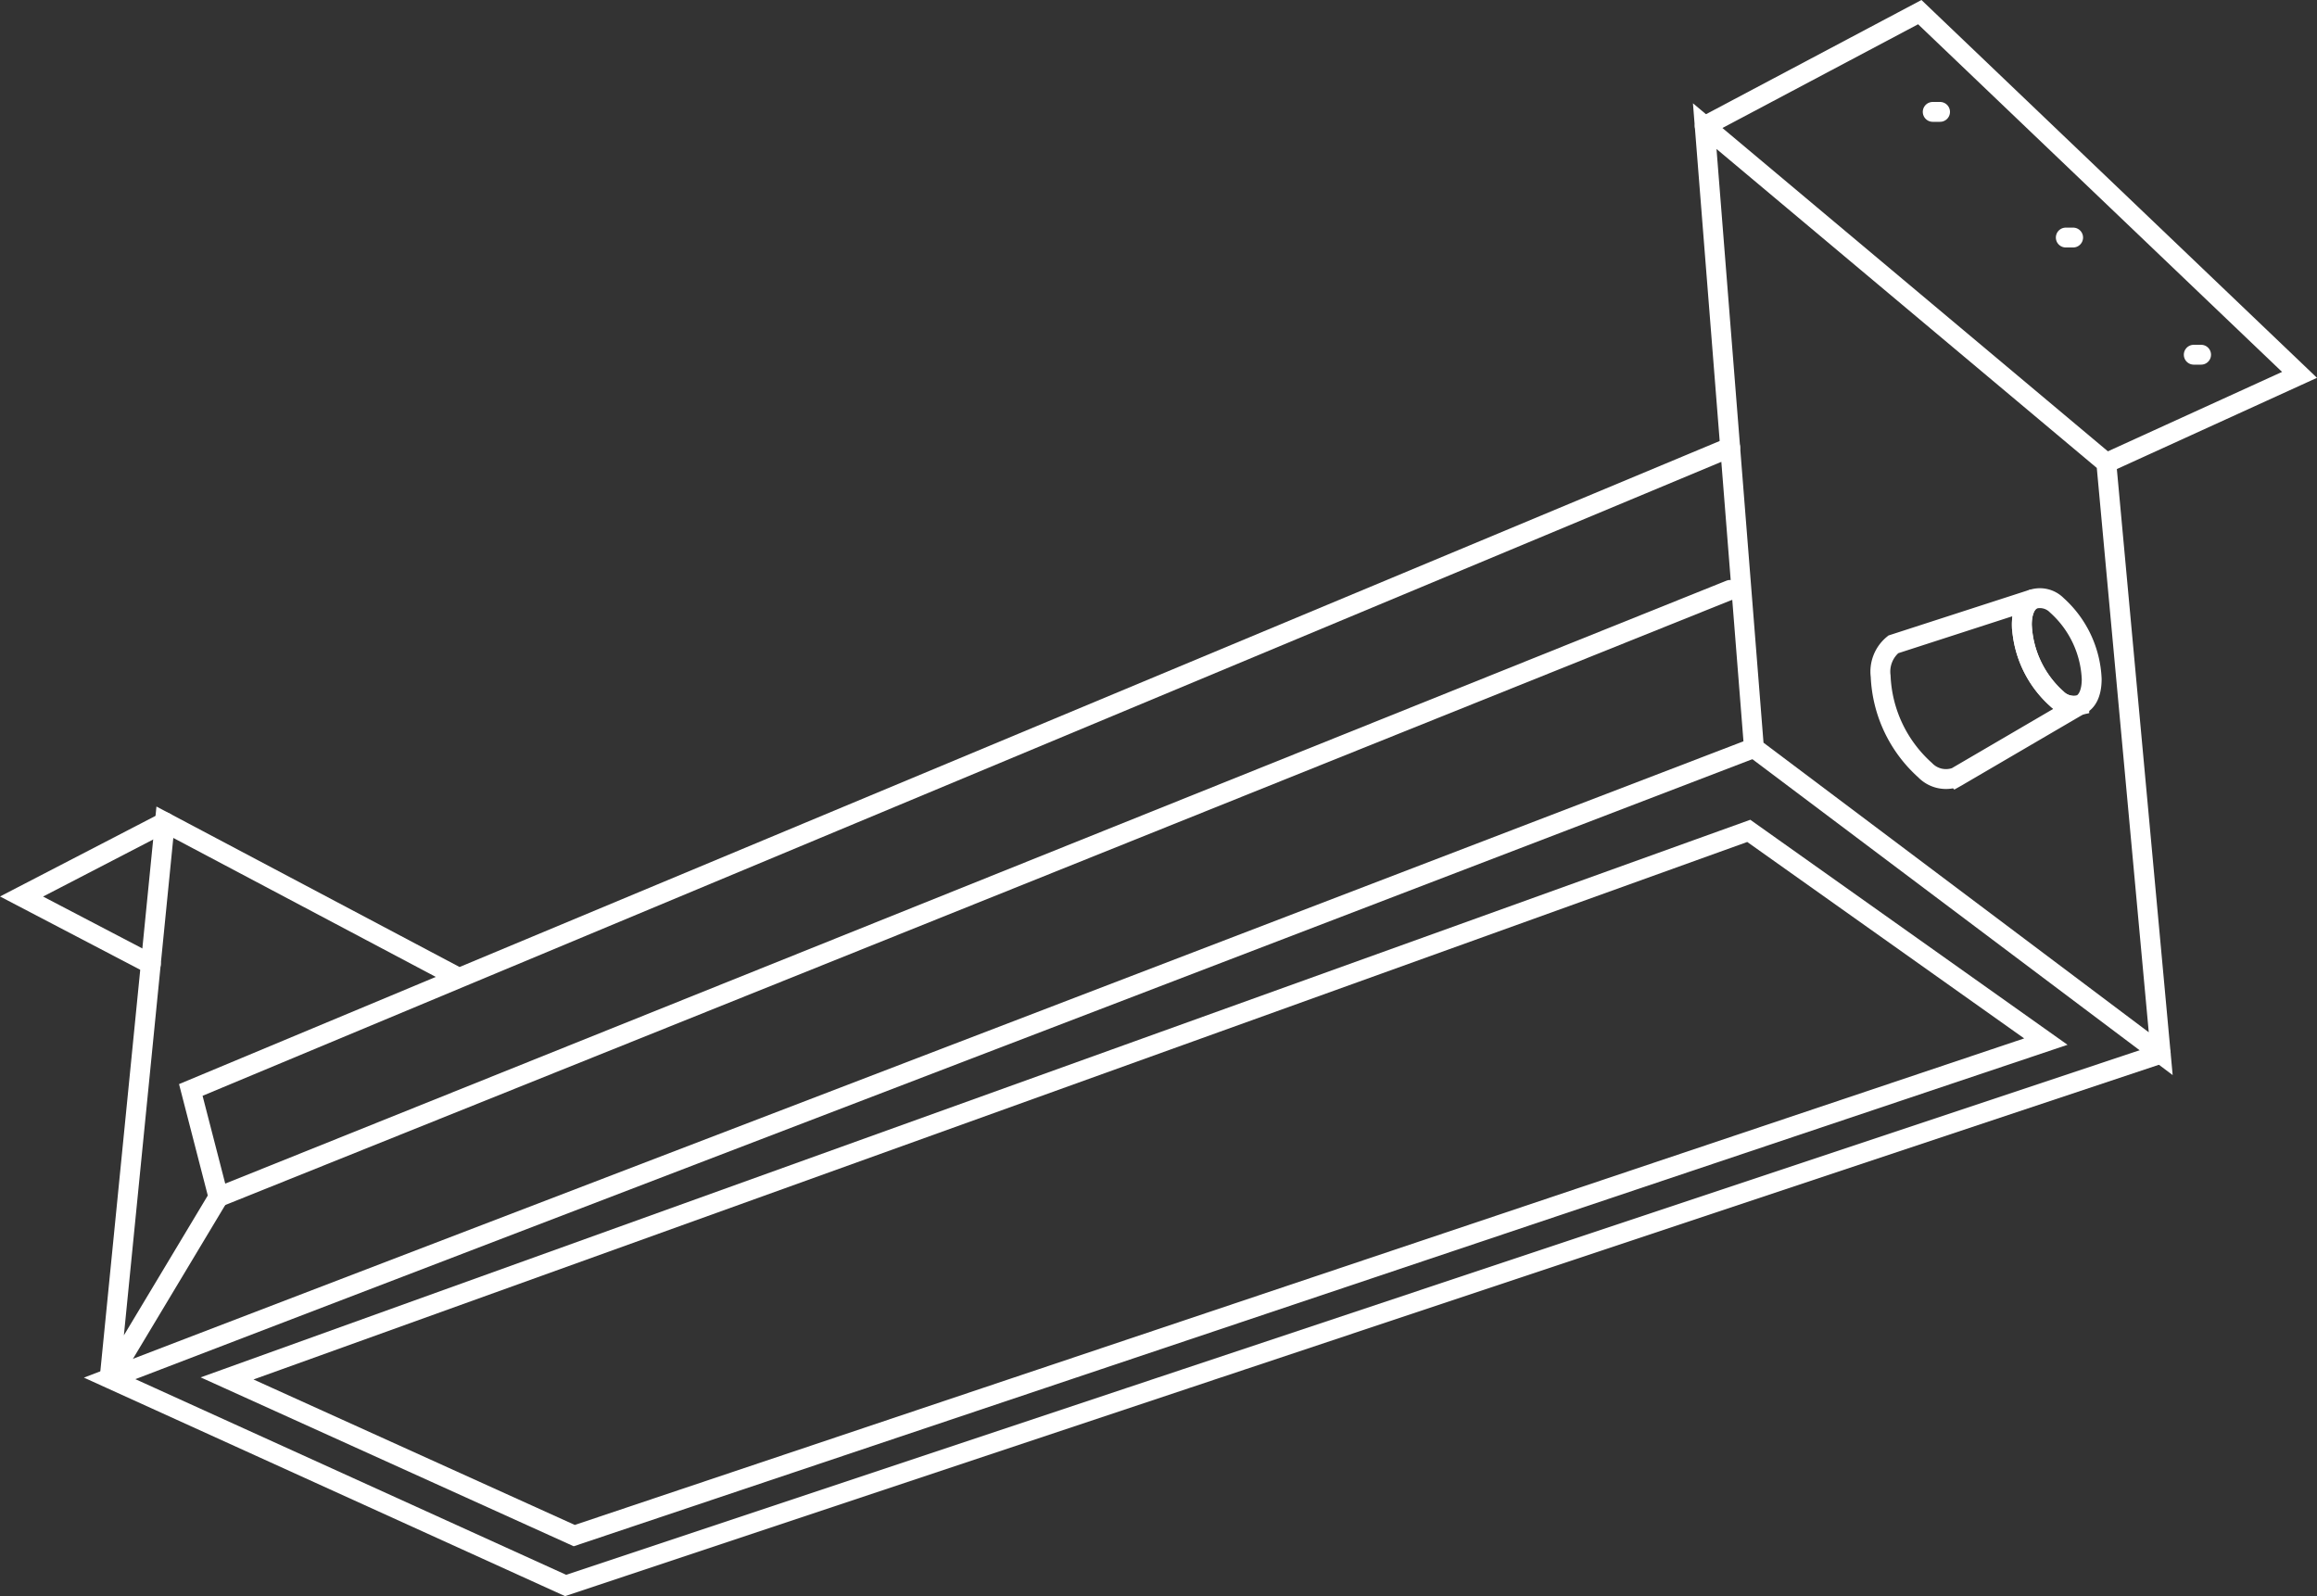 <svg xmlns="http://www.w3.org/2000/svg" width="174.912" height="120.492" viewBox="0 0 174.912 120.492">
  <rect x="0" y="0" width="174.912" height="120.492" fill="#333333" stroke="none"/>
  <g id="Сгруппировать_471" data-name="Сгруппировать 471" transform="translate(-1654.368 -1707.58)">
    <g id="Сгруппировать_176" data-name="Сгруппировать 176" transform="translate(1655.994 1708.496)">
      <g id="Сгруппировать_169" data-name="Сгруппировать 169" transform="translate(0 0)">
        <path id="Контур_382" data-name="Контур 382" d="M2100.936-829.128l3.716,46.94,30.707,23.079-4.107-44.593Z" transform="translate(-1973.871 837.733)" fill="rgba(0,0,0,0)" stroke="#fff" stroke-linecap="round" stroke-width="1.5"/>
        <path id="Контур_383" data-name="Контур 383" d="M2100.936-854.224l16.234-8.606,28.668,27.382-14.586,6.65" transform="translate(-1973.871 862.83)" fill="rgba(0,0,0,0)" stroke="#fff" stroke-linecap="round" stroke-width="1.5"/>
        <path id="Контур_384" data-name="Контур 384" d="M1753.493-645.3l-124.131,47.592,34.423,15.633L1784.2-622.219" transform="translate(-1622.712 700.844)" fill="rgba(0,0,0,0)" stroke="#fff" stroke-linecap="round" stroke-width="1.5"/>
        <path id="Контур_385" data-name="Контур 385" d="M1614.142-623.34l-10.823,5.607,9.759,5.1" transform="translate(-1603.319 684.493)" fill="rgba(0,0,0,0)" stroke="#fff" stroke-linecap="round" stroke-width="1.5"/>
        <path id="Контур_386" data-name="Контур 386" d="M1751.7-734.158,1635.49-685.651l2.086,8.084-8.215,13.691,4.172-41.985,22.208,11.757" transform="translate(-1622.712 767.014)" fill="rgba(0,0,0,0)" stroke="#fff" stroke-linecap="round" stroke-width="1.5"/>
        <line id="Линия_792" data-name="Линия 792" y1="45.832" x2="114.12" transform="translate(14.864 43.615)" fill="none" stroke="#fff" stroke-linecap="round" stroke-width="1.5"/>
        <path id="Контур_387" data-name="Контур 387" d="M1690.294-567.588l111.092-37.291-22.427-15.908-114.874,41.334Z" transform="translate(-1648.569 682.592)" fill="rgba(0,0,0,0)" stroke="#fff" stroke-linecap="round" stroke-width="1.5"/>
        <path id="Контур_388" data-name="Контур 388" d="M2167.953-681.322l-9.176,5.364-.031.02-.1.056a2.184,2.184,0,0,1-2.337-.54,10.078,10.078,0,0,1-3.351-7.091,2.648,2.648,0,0,1,.956-2.4h0l.565-.183,10.02-3.244v0c-.543.224-.884.9-.884,1.949a7.929,7.929,0,0,0,2.635,5.578A1.842,1.842,0,0,0,2167.953-681.322Z" transform="translate(-2012.612 733.639)" fill="rgba(0,0,0,0)" stroke="#fff" stroke-linecap="round" stroke-width="1.5"/>
        <path id="Контур_389" data-name="Контур 389" d="M2199.974-683.531c0,1.083-.365,1.769-.938,1.97a1.842,1.842,0,0,1-1.7-.487,7.929,7.929,0,0,1-2.635-5.578c0-1.047.341-1.725.884-1.949a1.79,1.79,0,0,1,1.75.466A7.921,7.921,0,0,1,2199.974-683.531Z" transform="translate(-2043.696 733.878)" fill="rgba(0,0,0,0)" stroke="#fff" stroke-linecap="round" stroke-width="1.5"/>
        <path id="Контур_390" data-name="Контур 390" d="M2246.894-761.553" transform="translate(-2082.559 787.414)" fill="rgba(0,0,0,0)" stroke="#fff" stroke-linecap="round" stroke-width="1.5"/>
        <line id="Линия_793" data-name="Линия 793" x2="0.554" transform="translate(163.982 25.861)" fill="none" stroke="#fff" stroke-linecap="round" stroke-width="1.5"/>
        <line id="Линия_794" data-name="Линия 794" x2="0.554" transform="translate(154.322 17.016)" fill="none" stroke="#fff" stroke-linecap="round" stroke-width="1.5"/>
        <line id="Линия_795" data-name="Линия 795" x2="0.554" transform="translate(144.276 7.53)" fill="none" stroke="#fff" stroke-linecap="round" stroke-width="1.5"/>
      </g>
    </g>
  </g>
</svg>
